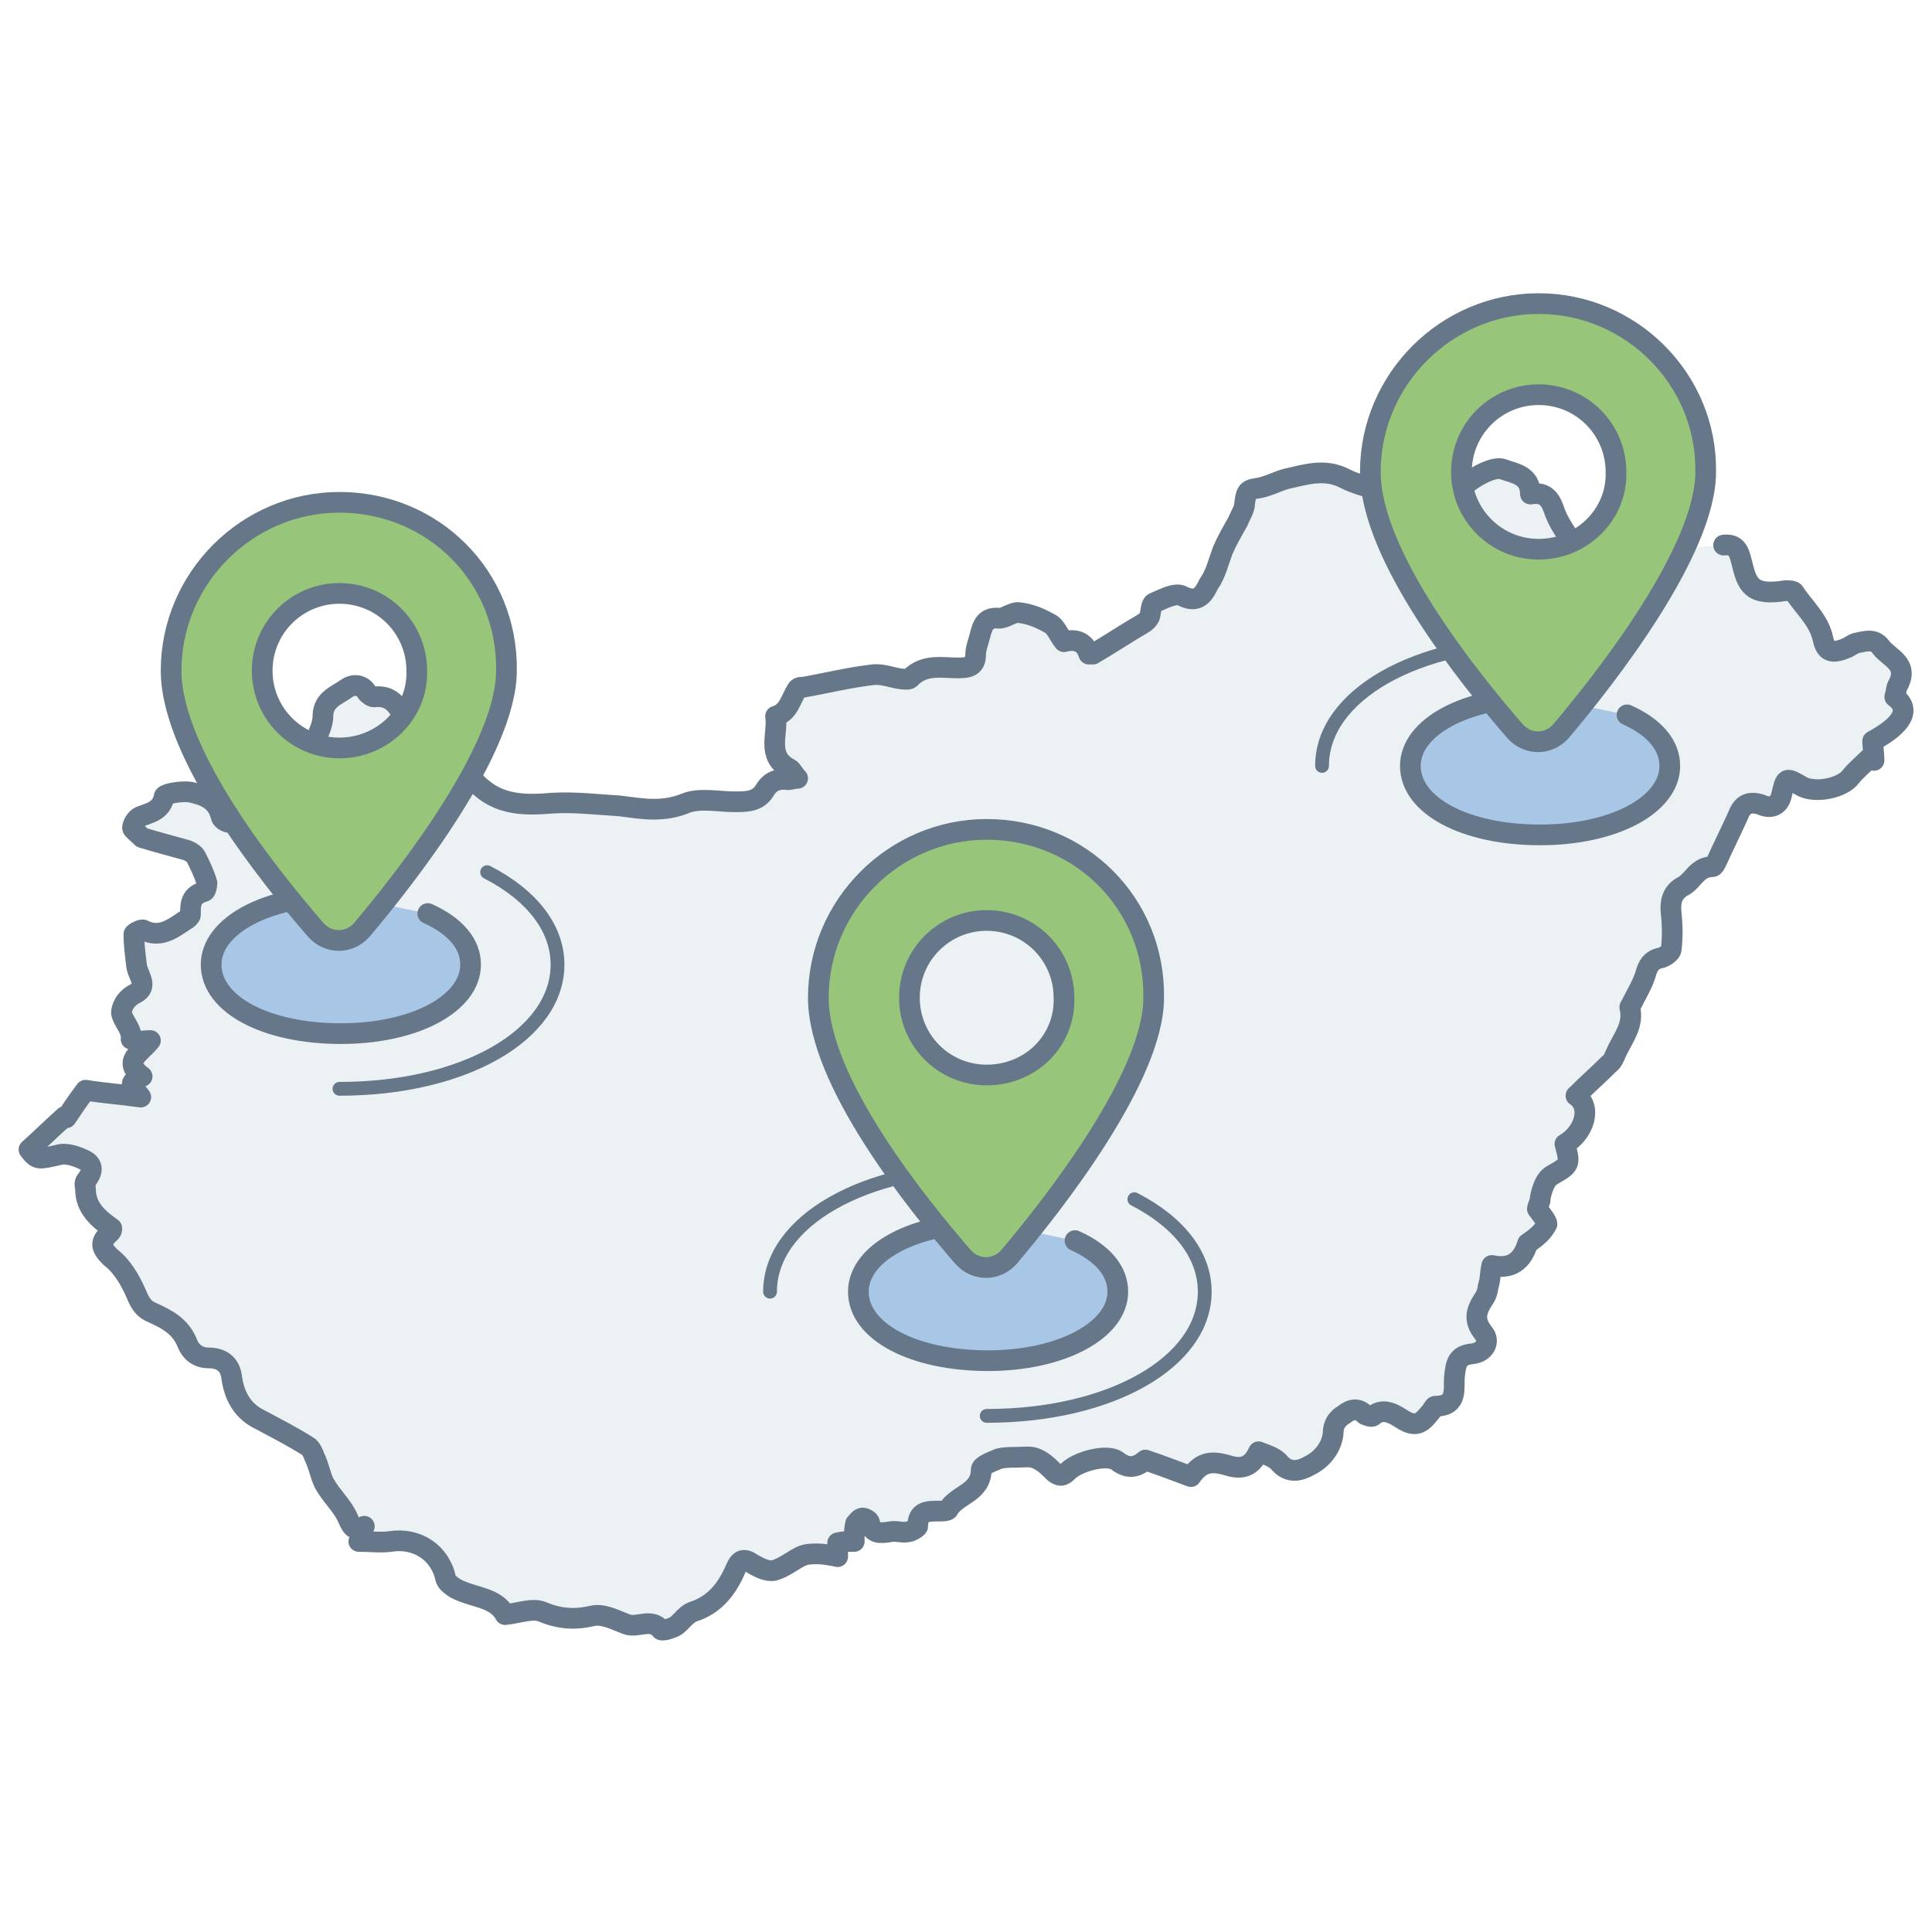 <?xml version="1.0" encoding="utf-8"?>
<!-- Generator: Adobe Illustrator 21.1.0, SVG Export Plug-In . SVG Version: 6.00 Build 0)  -->
<svg version="1.1" id="Layer_1" xmlns="http://www.w3.org/2000/svg" xmlns:xlink="http://www.w3.org/1999/xlink" x="0px" y="0px"
	 viewBox="0 0 140 140" style="enable-background:new 0 0 140 140;" xml:space="preserve">
<style type="text/css">
	.st0{opacity:0.5;clip-path:url(#SVGID_2_);}
	.st1{clip-path:url(#SVGID_4_);}
	.st2{clip-path:url(#SVGID_6_);fill:#D9E3E8;}
	.st3{clip-path:url(#SVGID_8_);}
	.st4{clip-path:url(#SVGID_10_);fill:#D9E3E8;}
	.st5{clip-path:url(#SVGID_12_);}
	.st6{clip-path:url(#SVGID_14_);fill:#D9E3E8;}
	.st7{clip-path:url(#SVGID_16_);}
	.st8{clip-path:url(#SVGID_18_);fill:#C5C5C4;}
	
		.st9{clip-path:url(#SVGID_18_);fill:none;stroke:#67778A;stroke-width:1.5;stroke-linecap:round;stroke-linejoin:round;stroke-miterlimit:10;}
	.st10{clip-path:url(#SVGID_20_);}
	.st11{clip-path:url(#SVGID_22_);fill:#D9E3E8;}
	
		.st12{clip-path:url(#SVGID_2_);fill:none;stroke:#67778A;stroke-width:1.5;stroke-linecap:round;stroke-linejoin:round;stroke-miterlimit:10;}
	.st13{opacity:0.75;clip-path:url(#SVGID_2_);}
	.st14{clip-path:url(#SVGID_24_);}
	.st15{clip-path:url(#SVGID_26_);fill:#82BC55;}
	.st16{clip-path:url(#SVGID_28_);}
	.st17{clip-path:url(#SVGID_30_);fill:#82BC55;}
	.st18{clip-path:url(#SVGID_32_);}
	.st19{clip-path:url(#SVGID_34_);fill:#82BC55;}
	.st20{clip-path:url(#SVGID_36_);}
	.st21{clip-path:url(#SVGID_38_);fill:#82BC55;}
	.st22{clip-path:url(#SVGID_40_);}
	.st23{clip-path:url(#SVGID_42_);fill:#D9E3E8;}
	.st24{opacity:0.8;clip-path:url(#SVGID_2_);}
	.st25{clip-path:url(#SVGID_44_);}
	.st26{clip-path:url(#SVGID_46_);fill:#E46E6C;}
	.st27{clip-path:url(#SVGID_46_);fill:none;stroke:#67778A;stroke-linejoin:round;stroke-miterlimit:10;}
	.st28{clip-path:url(#SVGID_48_);}
	.st29{clip-path:url(#SVGID_50_);fill:#D9E3E8;}
	.st30{clip-path:url(#SVGID_52_);}
	.st31{clip-path:url(#SVGID_54_);fill:#D9E3E8;}
	.st32{opacity:0.7;clip-path:url(#SVGID_2_);}
	.st33{clip-path:url(#SVGID_56_);}
	.st34{clip-path:url(#SVGID_58_);fill:#D9913D;}
	
		.st35{clip-path:url(#SVGID_58_);fill:none;stroke:#67778A;stroke-width:1.5;stroke-linecap:round;stroke-linejoin:round;stroke-miterlimit:10;}
	.st36{clip-path:url(#SVGID_60_);}
	.st37{clip-path:url(#SVGID_62_);fill:#E2CF73;}
	.st38{clip-path:url(#SVGID_64_);}
	.st39{clip-path:url(#SVGID_66_);fill:#82BC55;}
	.st40{clip-path:url(#SVGID_68_);}
	.st41{clip-path:url(#SVGID_70_);fill:#82BC55;}
	.st42{clip-path:url(#SVGID_72_);fill:none;stroke:#CCCCCC;stroke-miterlimit:10;}
	.st43{fill:#087CB5;}
	.st44{fill:none;stroke:#087CB5;stroke-width:1.5;stroke-linecap:round;stroke-linejoin:round;stroke-miterlimit:10;}
	.st45{fill:none;}
	.st46{opacity:0.15;clip-path:url(#SVGID_74_);}
	.st47{clip-path:url(#SVGID_76_);fill:#7DCFFF;}
	.st48{clip-path:url(#SVGID_78_);fill:none;stroke:#087CB5;stroke-width:0.829;stroke-miterlimit:10;}
	
		.st49{clip-path:url(#SVGID_78_);fill:none;stroke:#087CB5;stroke-width:1.5;stroke-linecap:round;stroke-linejoin:round;stroke-miterlimit:10;}
	.st50{clip-path:url(#SVGID_78_);fill:#087CB5;}
	.st51{clip-path:url(#SVGID_78_);fill:#44484B;}
	.st52{opacity:0.15;clip-path:url(#SVGID_80_);}
	.st53{clip-path:url(#SVGID_82_);fill:#7DCFFF;}
	.st54{clip-path:url(#SVGID_80_);fill:#7DCFFF;}
	.st55{opacity:0.5;clip-path:url(#SVGID_80_);}
	.st56{clip-path:url(#SVGID_84_);}
	.st57{clip-path:url(#SVGID_86_);fill:#7DCFFF;}
	.st58{clip-path:url(#SVGID_88_);}
	.st59{clip-path:url(#SVGID_90_);fill:#7DCFFF;}
	.st60{clip-path:url(#SVGID_92_);}
	.st61{clip-path:url(#SVGID_94_);fill:none;stroke:#7DCFFF;stroke-width:3.432;stroke-linecap:round;stroke-miterlimit:10;}
	.st62{clip-path:url(#SVGID_96_);}
	.st63{clip-path:url(#SVGID_98_);fill:none;stroke:#7DCFFF;stroke-width:3.432;stroke-linecap:round;stroke-miterlimit:10;}
	.st64{clip-path:url(#SVGID_100_);}
	.st65{clip-path:url(#SVGID_102_);fill:none;stroke:#7DCFFF;stroke-width:3.432;stroke-linecap:round;stroke-miterlimit:10;}
	.st66{clip-path:url(#SVGID_104_);}
	.st67{clip-path:url(#SVGID_106_);fill:none;stroke:#7DCFFF;stroke-width:3.432;stroke-linecap:round;stroke-miterlimit:10;}
	.st68{clip-path:url(#SVGID_108_);}
	.st69{clip-path:url(#SVGID_110_);fill:#7DCFFF;}
	.st70{clip-path:url(#SVGID_112_);}
	.st71{clip-path:url(#SVGID_114_);fill:#7DCFFF;}
	.st72{clip-path:url(#SVGID_116_);}
	.st73{clip-path:url(#SVGID_118_);fill:#7DCFFF;}
	.st74{clip-path:url(#SVGID_120_);}
	.st75{clip-path:url(#SVGID_122_);fill:none;stroke:#7DCFFF;stroke-width:3.432;stroke-linecap:round;stroke-miterlimit:10;}
	.st76{clip-path:url(#SVGID_124_);}
	.st77{clip-path:url(#SVGID_126_);fill:none;stroke:#7DCFFF;stroke-width:3.432;stroke-linecap:round;stroke-miterlimit:10;}
	.st78{clip-path:url(#SVGID_128_);}
	.st79{clip-path:url(#SVGID_130_);fill:none;stroke:#7DCFFF;stroke-width:3.432;stroke-linecap:round;stroke-miterlimit:10;}
	.st80{clip-path:url(#SVGID_132_);}
	.st81{clip-path:url(#SVGID_134_);fill:none;stroke:#7DCFFF;stroke-width:3.432;stroke-linecap:round;stroke-miterlimit:10;}
	.st82{opacity:0.75;clip-path:url(#SVGID_80_);}
	.st83{clip-path:url(#SVGID_136_);}
	.st84{opacity:0.25;clip-path:url(#SVGID_80_);}
	.st85{clip-path:url(#SVGID_140_);}
	.st86{clip-path:url(#SVGID_142_);fill:#7DCFFF;}
	.st87{clip-path:url(#SVGID_144_);}
	.st88{clip-path:url(#SVGID_146_);fill:none;stroke:#FFFFFF;stroke-miterlimit:10;}
	.st89{clip-path:url(#SVGID_148_);}
	.st90{clip-path:url(#SVGID_150_);fill:none;stroke:#FFFFFF;stroke-miterlimit:10;}
	.st91{clip-path:url(#SVGID_152_);fill:none;stroke:#FFFFFF;stroke-width:0.862;stroke-miterlimit:10;}
	.st92{opacity:0.15;clip-path:url(#SVGID_152_);}
	.st93{clip-path:url(#SVGID_154_);}
	.st94{clip-path:url(#SVGID_156_);fill:#FFFFFF;}
	
		.st95{clip-path:url(#SVGID_152_);fill:none;stroke:#FFFFFF;stroke-width:1.5;stroke-linecap:round;stroke-linejoin:round;stroke-miterlimit:10;}
	.st96{clip-path:url(#SVGID_158_);fill:none;stroke:#FFFFFF;stroke-width:0.769;stroke-miterlimit:10;}
	
		.st97{clip-path:url(#SVGID_158_);fill:none;stroke:#FFFFFF;stroke-width:1.5;stroke-linecap:round;stroke-linejoin:round;stroke-miterlimit:10;}
	.st98{opacity:0.2;clip-path:url(#SVGID_158_);}
	.st99{clip-path:url(#SVGID_160_);}
	.st100{clip-path:url(#SVGID_162_);}
	.st101{clip-path:url(#SVGID_158_);fill:#FFFFFF;}
	.st102{clip-path:url(#SVGID_158_);fill:#292829;}
	.st103{opacity:0.5;}
	.st104{clip-path:url(#SVGID_166_);}
	.st105{clip-path:url(#SVGID_168_);fill:#D9E3E8;}
	.st106{fill:none;stroke:#67778A;stroke-linecap:round;stroke-linejoin:round;stroke-miterlimit:10;}
	.st107{fill:#A8C6E5;}
	.st108{fill:none;stroke:#67778A;stroke-width:1.5;stroke-linecap:round;stroke-linejoin:round;stroke-miterlimit:10;}
	.st109{fill:#D9E3E8;}
	.st110{clip-path:url(#SVGID_170_);}
	.st111{clip-path:url(#SVGID_172_);fill:#D9E3E8;}
	.st112{opacity:0.8;}
	.st113{clip-path:url(#SVGID_174_);}
	.st114{clip-path:url(#SVGID_176_);fill:#E2CF73;}
	
		.st115{clip-path:url(#SVGID_176_);fill:none;stroke:#67778A;stroke-width:1.5;stroke-linecap:round;stroke-linejoin:round;stroke-miterlimit:10;}
	.st116{clip-path:url(#SVGID_178_);}
	.st117{clip-path:url(#SVGID_180_);fill:#D9E3E8;}
	.st118{opacity:0.75;}
	.st119{clip-path:url(#SVGID_182_);}
	.st120{clip-path:url(#SVGID_184_);fill:#82BC55;}
	.st121{fill:none;stroke:#67778A;stroke-width:1.5;stroke-miterlimit:10;}
	.st122{clip-path:url(#SVGID_186_);}
	.st123{clip-path:url(#SVGID_188_);fill:#82BC55;}
	.st124{clip-path:url(#SVGID_190_);}
	.st125{clip-path:url(#SVGID_192_);fill:#82BC55;}
	.st126{fill:none;stroke:#67778A;stroke-width:1.5;stroke-linejoin:round;stroke-miterlimit:10;}
	.st127{clip-path:url(#SVGID_194_);}
	.st128{clip-path:url(#SVGID_196_);fill:#D9E3E8;}
	.st129{opacity:0.74;}
	.st130{clip-path:url(#SVGID_198_);}
	.st131{clip-path:url(#SVGID_200_);fill:#E2CF73;}
	.st132{clip-path:url(#SVGID_202_);}
	.st133{clip-path:url(#SVGID_204_);fill:#82BC55;}
	.st134{clip-path:url(#SVGID_206_);}
	.st135{clip-path:url(#SVGID_208_);fill:#D9E3E8;}
	.st136{clip-path:url(#SVGID_210_);}
	.st137{clip-path:url(#SVGID_212_);fill:#D9E3E8;}
	.st138{fill:#5C546A;}
	.st139{clip-path:url(#SVGID_214_);}
	.st140{clip-path:url(#SVGID_216_);fill:#6D84BD;}
	
		.st141{clip-path:url(#SVGID_216_);fill:none;stroke:#67778A;stroke-width:1.5;stroke-linecap:round;stroke-linejoin:round;stroke-miterlimit:10;}
	.st142{clip-path:url(#SVGID_218_);}
	.st143{clip-path:url(#SVGID_220_);fill:#087CB5;}
	.st144{opacity:0.5;clip-path:url(#SVGID_222_);}
	.st145{clip-path:url(#SVGID_224_);}
	.st146{clip-path:url(#SVGID_226_);fill:#2B4366;}
	.st147{fill:#E9F0F3;}
	.st148{fill:#4284F3;}
	.st149{clip-path:url(#SVGID_228_);fill:#FFFFFF;}
	.st150{clip-path:url(#SVGID_228_);fill:none;stroke:#2B4366;stroke-width:0.749;stroke-linecap:round;stroke-miterlimit:10;}
	.st151{clip-path:url(#SVGID_228_);fill:none;stroke:#E3EAEF;stroke-width:0.52;stroke-miterlimit:10;}
	.st152{opacity:0.5;clip-path:url(#SVGID_228_);}
	.st153{clip-path:url(#SVGID_230_);}
	.st154{clip-path:url(#SVGID_232_);fill:#E3EAEF;}
	.st155{clip-path:url(#SVGID_234_);}
	.st156{clip-path:url(#SVGID_236_);fill:#E3EAEF;}
	.st157{clip-path:url(#SVGID_238_);}
	.st158{clip-path:url(#SVGID_240_);fill:#E3EAEF;}
	.st159{clip-path:url(#SVGID_242_);}
	.st160{clip-path:url(#SVGID_244_);fill:#E3EAEF;}
	.st161{clip-path:url(#SVGID_246_);}
	.st162{clip-path:url(#SVGID_248_);fill:#E3EAEF;}
	.st163{clip-path:url(#SVGID_250_);}
	.st164{clip-path:url(#SVGID_252_);fill:#E3EAEF;}
	.st165{clip-path:url(#SVGID_254_);}
	.st166{clip-path:url(#SVGID_256_);fill:#E3EAEF;}
	.st167{clip-path:url(#SVGID_258_);}
	.st168{clip-path:url(#SVGID_260_);fill:#E3EAEF;}
	.st169{clip-path:url(#SVGID_228_);fill:none;stroke:#CFD8E0;stroke-width:0.52;stroke-miterlimit:10;}
	.st170{clip-path:url(#SVGID_228_);fill:none;stroke:#919EAF;stroke-width:1.04;stroke-linecap:round;stroke-miterlimit:10;}
	
		.st171{clip-path:url(#SVGID_228_);fill:none;stroke:#919EAF;stroke-width:1.04;stroke-linecap:round;stroke-linejoin:round;stroke-miterlimit:10;}
	.st172{clip-path:url(#SVGID_228_);fill:#919EAF;}
	.st173{clip-path:url(#SVGID_228_);fill:#4284F3;}
	.st174{clip-path:url(#SVGID_228_);fill:#2B4366;}
	.st175{opacity:0.15;clip-path:url(#SVGID_228_);}
	.st176{clip-path:url(#SVGID_262_);}
	.st177{clip-path:url(#SVGID_264_);fill:#172433;}
	.st178{opacity:0.2;clip-path:url(#SVGID_228_);}
	.st179{clip-path:url(#SVGID_266_);}
	.st180{clip-path:url(#SVGID_268_);fill:#172433;}
	.st181{clip-path:url(#SVGID_228_);fill:#F79800;}
	.st182{fill:none;stroke:#FFFFFF;stroke-width:0.78;stroke-linecap:round;stroke-linejoin:round;stroke-miterlimit:10;}
	.st183{opacity:0.5;clip-path:url(#SVGID_270_);}
	.st184{clip-path:url(#SVGID_272_);}
	
		.st185{clip-path:url(#SVGID_274_);fill:none;stroke:#FFFFFF;stroke-width:0.78;stroke-linecap:round;stroke-linejoin:round;stroke-miterlimit:10;}
	
		.st186{clip-path:url(#SVGID_270_);fill:none;stroke:#FFFFFF;stroke-width:0.79;stroke-linecap:round;stroke-linejoin:round;stroke-miterlimit:10;}
	.st187{clip-path:url(#SVGID_270_);fill:none;stroke:#FFFFFF;stroke-width:0.78;stroke-linecap:round;stroke-miterlimit:10;}
	.st188{clip-path:url(#SVGID_270_);fill:#F79800;}
	
		.st189{clip-path:url(#SVGID_270_);fill:none;stroke:#FFFFFF;stroke-width:0.78;stroke-linecap:round;stroke-linejoin:round;stroke-miterlimit:10;}
	
		.st190{clip-path:url(#SVGID_270_);fill:none;stroke:#FFFFFF;stroke-width:0.933;stroke-linecap:round;stroke-linejoin:round;stroke-miterlimit:10;}
	.st191{clip-path:url(#SVGID_276_);}
	.st192{clip-path:url(#SVGID_280_);}
	.st193{clip-path:url(#SVGID_282_);fill:#FFFFFF;}
	.st194{clip-path:url(#SVGID_282_);fill:none;stroke:#E3EAEF;stroke-width:0.52;stroke-miterlimit:10;}
	.st195{clip-path:url(#SVGID_284_);}
	.st196{clip-path:url(#SVGID_286_);fill:#FFFFFF;}
	.st197{clip-path:url(#SVGID_286_);fill:none;stroke:#E3EAEF;stroke-width:0.52;stroke-miterlimit:10;}
	.st198{opacity:0.5;clip-path:url(#SVGID_288_);}
	.st199{clip-path:url(#SVGID_290_);}
	.st200{clip-path:url(#SVGID_294_);}
	.st201{opacity:0.2;clip-path:url(#SVGID_288_);}
	.st202{clip-path:url(#SVGID_298_);}
	.st203{clip-path:url(#SVGID_300_);}
	.st204{fill:#FFFFFF;}
	.st205{fill:#70AD47;}
	.st206{clip-path:url(#SVGID_304_);fill:#2B4366;}
	.st207{clip-path:url(#SVGID_306_);fill:#2B4366;}
	.st208{clip-path:url(#SVGID_308_);fill:#2B4366;}
	.st209{opacity:0.15;clip-path:url(#SVGID_310_);}
	.st210{opacity:0.5;clip-path:url(#SVGID_310_);}
	.st211{clip-path:url(#SVGID_314_);fill:#E3EAEF;}
	.st212{clip-path:url(#SVGID_310_);fill:none;stroke:#CFD8E0;stroke-width:0.78;stroke-miterlimit:10;}
	.st213{clip-path:url(#SVGID_316_);}
	.st214{clip-path:url(#SVGID_318_);fill:#E3EAEF;}
	.st215{clip-path:url(#SVGID_310_);fill:#CFD8E0;}
	.st216{clip-path:url(#SVGID_320_);fill:none;stroke:#FFFFFF;stroke-width:0.78;stroke-miterlimit:10;}
	.st217{clip-path:url(#SVGID_320_);fill:none;stroke:#FFFFFF;stroke-width:0.78;stroke-linecap:round;stroke-miterlimit:10;}
	.st218{clip-path:url(#SVGID_322_);fill:none;stroke:#FFFFFF;stroke-width:0.78;stroke-miterlimit:10;}
	.st219{clip-path:url(#SVGID_322_);fill:none;stroke:#FFFFFF;stroke-width:0.78;stroke-linecap:round;stroke-miterlimit:10;}
	.st220{fill:none;stroke:#FFFFFF;stroke-width:0.78;stroke-linecap:round;stroke-miterlimit:10;}
	.st221{clip-path:url(#SVGID_324_);fill:#4284F3;}
	.st222{clip-path:url(#SVGID_324_);fill:none;stroke:#FFFFFF;stroke-width:0.78;stroke-linecap:round;stroke-miterlimit:10;}
	.st223{opacity:0.5;clip-path:url(#SVGID_324_);}
	.st224{clip-path:url(#SVGID_326_);}
	.st225{clip-path:url(#SVGID_330_);}
	
		.st226{clip-path:url(#SVGID_332_);fill:none;stroke:#FFFFFF;stroke-width:0.78;stroke-linecap:round;stroke-linejoin:round;stroke-miterlimit:10;}
	.st227{clip-path:url(#SVGID_332_);fill:none;stroke:#FFFFFF;stroke-width:0.78;stroke-linejoin:round;stroke-miterlimit:10;}
	
		.st228{clip-path:url(#SVGID_334_);fill:none;stroke:#FFFFFF;stroke-width:0.78;stroke-linecap:round;stroke-linejoin:round;stroke-miterlimit:10;}
	.st229{clip-path:url(#SVGID_334_);fill:none;stroke:#FFFFFF;stroke-width:0.78;stroke-linecap:round;stroke-miterlimit:10;}
	.st230{clip-path:url(#SVGID_336_);fill:none;stroke:#FFFFFF;stroke-width:0.78;stroke-linecap:round;stroke-miterlimit:10;}
	.st231{clip-path:url(#SVGID_336_);fill:#FFFFFF;}
	.st232{clip-path:url(#SVGID_338_);fill:#FFFFFF;}
	
		.st233{clip-path:url(#SVGID_338_);fill:none;stroke:#FFFFFF;stroke-width:0.78;stroke-linecap:round;stroke-linejoin:round;stroke-miterlimit:10;}
	.st234{clip-path:url(#SVGID_338_);fill:#2B4366;}
	
		.st235{clip-path:url(#SVGID_338_);fill:none;stroke:#C7CED6;stroke-width:0.78;stroke-linecap:round;stroke-linejoin:round;stroke-miterlimit:10;}
	.st236{clip-path:url(#SVGID_340_);fill:none;stroke:#B0B0B0;stroke-width:0.78;stroke-miterlimit:10;}
	.st237{clip-path:url(#SVGID_340_);fill:none;stroke:#2B4366;stroke-width:0.78;stroke-miterlimit:10;}
	.st238{clip-path:url(#SVGID_340_);fill:none;stroke:#CFD8E0;stroke-width:0.52;stroke-miterlimit:10;}
	.st239{clip-path:url(#SVGID_342_);fill:#B0B0B0;}
	.st240{clip-path:url(#SVGID_342_);fill:none;stroke:#B0B0B0;stroke-width:0.52;stroke-linejoin:round;stroke-miterlimit:10;}
	.st241{clip-path:url(#SVGID_342_);fill:#EDF1F8;}
	.st242{fill:#4D515D;}
	.st243{fill:#CFD8E0;}
	.st244{clip-path:url(#SVGID_344_);fill:#2B4366;}
	.st245{fill:#2B4366;}
	.st246{fill:none;stroke:#C7CED6;stroke-width:0.78;stroke-linecap:round;stroke-miterlimit:10;}
	.st247{clip-path:url(#SVGID_346_);fill:none;stroke:#C7CED6;stroke-width:0.78;stroke-linejoin:round;stroke-miterlimit:10;}
	
		.st248{clip-path:url(#SVGID_346_);fill:none;stroke:#C7CED6;stroke-width:0.78;stroke-linecap:round;stroke-linejoin:round;stroke-miterlimit:10;}
	.st249{clip-path:url(#SVGID_346_);fill:none;stroke:#CFD8E0;stroke-width:0.52;stroke-miterlimit:10;}
	.st250{clip-path:url(#SVGID_346_);fill:#E45F56;}
	.st251{opacity:0.75;clip-path:url(#SVGID_346_);}
	.st252{clip-path:url(#SVGID_348_);}
	.st253{clip-path:url(#SVGID_350_);fill:none;stroke:#FFFFFF;stroke-width:0.78;stroke-linecap:round;stroke-miterlimit:10;}
	.st254{clip-path:url(#SVGID_352_);fill:#B0B0B0;}
	
		.st255{clip-path:url(#SVGID_354_);fill:none;stroke:#B0B0B0;stroke-width:0.78;stroke-linecap:round;stroke-linejoin:round;stroke-miterlimit:10;}
	.st256{clip-path:url(#SVGID_354_);fill:#FFFFFF;}
	
		.st257{clip-path:url(#SVGID_354_);fill:none;stroke:#5D7188;stroke-width:0.78;stroke-linecap:round;stroke-linejoin:round;stroke-miterlimit:10;}
	.st258{clip-path:url(#SVGID_354_);fill:#E45F56;}
	.st259{clip-path:url(#SVGID_354_);fill:none;stroke:#CFD8E0;stroke-width:0.52;stroke-miterlimit:10;}
	.st260{opacity:0.75;clip-path:url(#SVGID_354_);}
	.st261{clip-path:url(#SVGID_356_);}
	.st262{clip-path:url(#SVGID_358_);fill:none;stroke:#FFFFFF;stroke-width:0.78;stroke-linecap:round;stroke-miterlimit:10;}
	.st263{clip-path:url(#SVGID_360_);fill:#B0B0B0;}
	
		.st264{clip-path:url(#SVGID_362_);fill:none;stroke:#B0B0B0;stroke-width:0.78;stroke-linecap:round;stroke-linejoin:round;stroke-miterlimit:10;}
	.st265{clip-path:url(#SVGID_362_);fill:#FFFFFF;}
	
		.st266{clip-path:url(#SVGID_362_);fill:none;stroke:#5D7188;stroke-width:0.78;stroke-linecap:round;stroke-linejoin:round;stroke-miterlimit:10;}
	.st267{clip-path:url(#SVGID_362_);fill:#E45F56;}
	.st268{clip-path:url(#SVGID_362_);fill:none;stroke:#CFD8E0;stroke-width:0.52;stroke-miterlimit:10;}
	.st269{opacity:0.75;clip-path:url(#SVGID_362_);}
	.st270{clip-path:url(#SVGID_364_);}
	.st271{clip-path:url(#SVGID_366_);fill:none;stroke:#FFFFFF;stroke-width:0.78;stroke-linecap:round;stroke-miterlimit:10;}
	.st272{clip-path:url(#SVGID_368_);fill:#B0B0B0;}
	
		.st273{clip-path:url(#SVGID_370_);fill:none;stroke:#B0B0B0;stroke-width:0.78;stroke-linecap:round;stroke-linejoin:round;stroke-miterlimit:10;}
	.st274{clip-path:url(#SVGID_370_);fill:#FFFFFF;}
	
		.st275{clip-path:url(#SVGID_372_);fill:none;stroke:#B0B0B0;stroke-width:0.78;stroke-linecap:round;stroke-linejoin:round;stroke-miterlimit:10;}
	.st276{clip-path:url(#SVGID_372_);fill:#FFFFFF;}
	
		.st277{clip-path:url(#SVGID_372_);fill:none;stroke:#5D7188;stroke-width:0.78;stroke-linecap:round;stroke-linejoin:round;stroke-miterlimit:10;}
	.st278{fill:#F46800;}
	.st279{fill:#E9BB27;}
	.st280{fill:#E45F56;}
	.st281{fill:#F79800;}
	.st282{fill:#A95BA4;}
	.st283{fill:none;stroke:#CFD8E0;stroke-width:0.52;stroke-miterlimit:10;}
	.st284{clip-path:url(#SVGID_374_);fill:#B0B0B0;}
	.st285{clip-path:url(#SVGID_374_);fill:none;stroke:#B0B0B0;stroke-width:0.52;stroke-linejoin:round;stroke-miterlimit:10;}
	
		.st286{clip-path:url(#SVGID_376_);fill:none;stroke:#B0B0B0;stroke-width:0.78;stroke-linecap:round;stroke-linejoin:round;stroke-miterlimit:10;}
	.st287{clip-path:url(#SVGID_376_);fill:#FFFFFF;}
	.st288{opacity:0.75;clip-path:url(#SVGID_376_);}
	.st289{clip-path:url(#SVGID_378_);}
	.st290{clip-path:url(#SVGID_380_);fill:#FFFFFF;}
	
		.st291{clip-path:url(#SVGID_380_);fill:none;stroke:#FFFFFF;stroke-width:0.78;stroke-linecap:round;stroke-linejoin:round;stroke-miterlimit:10;}
	.st292{clip-path:url(#SVGID_382_);}
	.st293{opacity:5.000310e-02;clip-path:url(#SVGID_386_);}
	.st294{clip-path:url(#SVGID_388_);fill:#FFFFFF;}
	.st295{clip-path:url(#SVGID_388_);}
	.st296{clip-path:url(#SVGID_390_);fill:none;stroke:#E3EAEF;stroke-width:0.543;stroke-miterlimit:10;}
	.st297{clip-path:url(#SVGID_386_);fill:#687A91;}
	.st298{opacity:0.75;clip-path:url(#SVGID_386_);}
	.st299{clip-path:url(#SVGID_392_);}
	.st300{clip-path:url(#SVGID_394_);fill:#FFFFFF;}
	.st301{clip-path:url(#SVGID_386_);fill:none;stroke:#687A91;stroke-width:0.78;stroke-linecap:round;stroke-miterlimit:10;}
	.st302{opacity:0.5;clip-path:url(#SVGID_396_);}
	.st303{clip-path:url(#SVGID_398_);}
	.st304{clip-path:url(#SVGID_402_);}
	.st305{opacity:0.75;clip-path:url(#SVGID_406_);}
	.st306{clip-path:url(#SVGID_408_);}
	.st307{clip-path:url(#SVGID_410_);fill:#FFFFFF;}
	
		.st308{clip-path:url(#SVGID_410_);fill:none;stroke:#FFFFFF;stroke-width:0.78;stroke-linecap:round;stroke-linejoin:round;stroke-miterlimit:10;}
	.st309{clip-path:url(#SVGID_412_);}
	
		.st310{clip-path:url(#SVGID_414_);fill:none;stroke:#FFFFFF;stroke-width:0.78;stroke-linecap:round;stroke-linejoin:round;stroke-miterlimit:10;}
	.st311{clip-path:url(#SVGID_416_);}
	.st312{clip-path:url(#SVGID_418_);fill:none;stroke:#FFFFFF;stroke-width:0.78;stroke-linecap:round;stroke-miterlimit:10;}
	.st313{clip-path:url(#SVGID_420_);}
	.st314{clip-path:url(#SVGID_422_);fill:none;stroke:#FFFFFF;stroke-width:0.78;stroke-linecap:round;stroke-miterlimit:10;}
	
		.st315{clip-path:url(#SVGID_424_);fill:none;stroke:#B0B0B0;stroke-width:0.78;stroke-linecap:round;stroke-linejoin:round;stroke-miterlimit:10;}
	.st316{clip-path:url(#SVGID_424_);fill:#B0B0B0;}
	.st317{clip-path:url(#SVGID_424_);fill:#FFFFFF;}
	.st318{clip-path:url(#SVGID_424_);fill:#6DC6CD;}
	.st319{clip-path:url(#SVGID_426_);fill:#FFFFFF;}
	.st320{clip-path:url(#SVGID_428_);}
	.st321{clip-path:url(#SVGID_430_);fill:#D9E3E8;}
	.st322{clip-path:url(#SVGID_432_);}
	.st323{clip-path:url(#SVGID_434_);fill:#D9E3E8;}
	.st324{opacity:0.7;}
	.st325{clip-path:url(#SVGID_436_);}
	.st326{clip-path:url(#SVGID_438_);fill:#D9913D;}
	
		.st327{clip-path:url(#SVGID_438_);fill:none;stroke:#67778A;stroke-width:1.5;stroke-linecap:round;stroke-linejoin:round;stroke-miterlimit:10;}
	.st328{clip-path:url(#SVGID_440_);}
	.st329{clip-path:url(#SVGID_442_);fill:#E2CF73;}
	.st330{clip-path:url(#SVGID_444_);}
	.st331{clip-path:url(#SVGID_446_);fill:#E2CF73;}
	.st332{clip-path:url(#SVGID_448_);}
	.st333{clip-path:url(#SVGID_450_);fill:#E2CF73;}
	
		.st334{clip-path:url(#SVGID_450_);fill:none;stroke:#67778A;stroke-width:1.5;stroke-linecap:round;stroke-linejoin:round;stroke-miterlimit:10;}
	.st335{clip-path:url(#SVGID_452_);}
	.st336{clip-path:url(#SVGID_454_);fill:#E2CF73;}
	
		.st337{clip-path:url(#SVGID_454_);fill:none;stroke:#67778A;stroke-width:1.5;stroke-linecap:round;stroke-linejoin:round;stroke-miterlimit:10;}
	.st338{clip-path:url(#SVGID_456_);}
	.st339{clip-path:url(#SVGID_458_);fill:#FFFFFF;}
	
		.st340{clip-path:url(#SVGID_458_);fill:none;stroke:#67778A;stroke-width:1.5;stroke-linecap:round;stroke-linejoin:round;stroke-miterlimit:10;}
	.st341{fill:#67778A;}
	.st342{clip-path:url(#SVGID_460_);}
	.st343{clip-path:url(#SVGID_462_);fill:#D9913D;}
	.st344{fill:#C5C5C4;}
	.st345{clip-path:url(#SVGID_464_);}
	.st346{clip-path:url(#SVGID_466_);fill:#E2CF73;}
	.st347{clip-path:url(#SVGID_468_);}
	.st348{clip-path:url(#SVGID_470_);fill:#E2CF73;}
	.st349{clip-path:url(#SVGID_472_);}
	.st350{clip-path:url(#SVGID_474_);fill:#E2CF73;}
	.st351{clip-path:url(#SVGID_476_);}
	.st352{clip-path:url(#SVGID_478_);fill:#E2CF73;}
	.st353{fill:none;stroke:#00F3FF;stroke-miterlimit:10;}
	.st354{fill:#00F3FF;}
	.st355{fill:none;stroke:#FF7DF0;stroke-width:1.013;stroke-miterlimit:10;}
	.st356{fill:none;stroke:#FF7DF0;stroke-miterlimit:10;}
	.st357{fill:none;stroke:#FFF471;stroke-miterlimit:10;}
	.st358{fill:#FFF471;}
</style>
<g>
	<g class="st103">
		<g>
			<defs>
				<rect id="SVGID_177_" x="2.2" y="33.9" width="135.6" height="84.1"/>
			</defs>
			<clipPath id="SVGID_2_">
				<use xlink:href="#SVGID_177_"  style="overflow:visible;"/>
			</clipPath>
			<g style="clip-path:url(#SVGID_2_);">
				<defs>
					<rect id="SVGID_179_" x="2.2" y="33.9" width="135.6" height="84.1"/>
				</defs>
				<clipPath id="SVGID_4_">
					<use xlink:href="#SVGID_179_"  style="overflow:visible;"/>
				</clipPath>
				<path style="clip-path:url(#SVGID_4_);fill:#D9E3E8;" d="M124.9,39.5c0.9-0.1,1.1,0.4,1.3,1.2c0.4,1.7,0.7,2.5,3.2,2.1
					c0.2,0,0.5,0,0.6,0.1c0.7,1.1,1.8,2,2.1,3.4c0.2,0.9,0.6,1.1,1.6,0.7c0.3-0.1,0.5-0.3,0.8-0.4c0.6-0.1,1.3-0.4,1.8,0.3
					c0.6,0.8,2.1,1.2,1.2,2.8c-0.1,0.2-0.1,0.5-0.2,0.8c1.2,0.9,0.6,2-1.6,3.2c0,0.4,0.1,0.9,0.1,1.4c-0.1-0.1-0.2-0.1-0.3-0.2
					c-0.5,0.5-1,0.9-1.4,1.4c-0.6,0.8-2.5,1.2-3.5,0.7c-1.2-0.7-1.2-0.7-1.5,0.6c-0.2,0.9-0.9,1-1.5,0.7c-1-0.3-1.4,0.1-1.7,0.9
					c-0.5,1.1-1,2.1-1.5,3.2c-0.1,0.2-0.2,0.4-0.3,0.4c-1.1,0-1.4,1-2.1,1.4c-0.8,0.4-1,1.1-0.9,2c0.1,0.9,0.1,1.8,0,2.6
					c0,0.2-0.4,0.5-0.7,0.6c-0.6,0.1-0.9,0.4-1.1,1c-0.2,0.8-0.7,1.6-1.1,2.4c0,0.1-0.1,0.1-0.1,0.2c0.3,1.2-0.4,2.1-0.9,3.1
					c-0.2,0.4-0.3,0.8-0.6,1c-0.8,0.8-1.6,1.5-2.4,2.3c1.2,0.8,0.6,2.7-0.8,3.5c0.4,1.5,0.4,1.5-1,2.3c-0.3,0.2-0.5,0.6-0.6,0.9
					c-0.1,0.3-0.2,0.6-0.2,0.9c-0.1,0.3-0.2,0.5-0.2,0.6c0.3,0.4,0.7,0.9,0.7,1.1c-0.3,0.6-0.8,1-1.4,1.4c-0.4,1.3-1.2,1.9-2.6,1.6
					c-0.1,0.4-0.1,0.9-0.2,1.3c-0.1,0.3-0.1,0.7-0.3,1c-0.6,0.9-0.9,1.6-0.1,2.6c0.5,0.6,0.1,1.4-0.8,1.5c-1.1,0.1-1.2,0.7-1.3,1.6
					c-0.1,0.9,0.3,2.2-1.4,2.2c-0.1,0-0.2,0.3-0.4,0.5c-0.5,0.6-0.9,1.1-1.9,0.5c-0.5-0.3-1.4-1-2.2-0.3c-0.1,0.1-0.4,0-0.6-0.1
					c-0.5-0.5-1-0.4-1.5,0c-0.5,0.3-0.8,0.7-0.8,1.4c-0.1,0.9-0.7,1.8-1.7,2.3c-0.7,0.4-1.5,0.6-2.2-0.2c-0.3-0.4-1-0.6-1.5-0.8
					c-0.5,1.1-1.2,1.3-2.2,1c-1.3-0.4-2-0.2-2.7,0.8c-1.1-0.4-2.1-0.8-3.3-1.2c-0.6,0.5-1.2,0.7-2,0.1c-0.7-0.6-2.9,0-3.6,0.7
					c-0.4,0.4-0.6,0.4-1,0.1c-0.4-0.4-0.8-0.8-1.3-1c-0.4-0.2-0.9-0.1-1.4-0.1c-0.4,0-0.9,0-1.3,0.1c-0.5,0.2-1.3,0.5-1.3,0.8
					c0,1.7-1.8,1.8-2.4,2.9c-0.1,0.1-0.4,0.1-0.7,0.1c-0.8,0-1.5,0-1.5,1.1c0,0.1-0.5,0.4-0.7,0.4c-0.4,0.1-0.9-0.1-1.3,0
					c-0.7,0.1-1.3,0.2-1.5-0.7c0-0.1-0.3-0.3-0.5-0.3c-0.2,0-0.4,0.3-0.5,0.4c-0.1,0.4-0.1,0.8-0.1,1.3c-0.5,0-0.8,0-1.2,0.1v1
					c-0.5-0.1-1-0.2-1.5-0.2c-0.4,0-0.8,0-1.2,0.2c-0.6,0.3-1.2,0.8-1.9,1c-0.5,0.1-1.1-0.2-1.6-0.5c-0.6-0.4-0.9-0.3-1.2,0.4
					c-0.6,1.4-1.5,2.6-3.1,3.1c-0.5,0.2-0.8,0.7-1.2,1c-0.3,0.2-1,0.4-1.1,0.3c-0.7-0.9-1.7-0.1-2.5-0.4c-0.8-0.3-1.7-0.8-2.5-0.6
					c-1.3,0.3-2.4,0.2-3.6-0.3c-0.7-0.3-1.7,0.1-2.7,0.2c-0.7-1.3-2.3-1.2-3.6-1.9c-0.3-0.2-0.6-0.4-0.7-0.7c-0.4-1.9-2.1-3-4-2.7
					c-0.7,0.1-1.4,0-2.3,0c0.2-0.5,0.2-0.7,0.4-1.1c-0.7,0.4-0.9,0.1-1.2-0.6c-0.4-0.9-1.2-1.6-1.7-2.5c-0.3-0.6-0.4-1.3-0.7-1.9
					c-0.1-0.3-0.3-0.7-0.5-0.8c-1.1-0.7-2.3-1.3-3.4-1.9c-1.3-0.6-1.9-1.7-2.1-3c-0.1-1.1-0.8-1.5-1.7-1.5c-0.8,0-1.3-0.5-1.5-1
					c-0.5-1.3-1.5-1.8-2.6-2.3c-0.7-0.3-0.9-0.8-1.2-1.5c-0.4-0.9-1-1.9-1.8-2.5C7.3,90.4,7.2,90,8,89.3c0.1-0.1,0.1-0.2,0.1-0.3
					c-1-0.7-1.9-1.5-1.9-2.8c0-0.2-0.1-0.4,0-0.6c0.4-0.5,0.7-1.1,0-1.5c-0.6-0.3-1.4-0.6-2-0.4c-1.4,0.3-1.5,0.4-2.1-0.4
					c0.9-0.8,1.7-1.6,2.6-2.4c0,0,0.1,0.1,0.1,0.1c0.4-0.6,0.8-1.2,1.4-2c1.2,0.2,2.6,0.3,4,0.5c-0.3-0.5-1.3-1,0.1-1.5
					c-1.5-1.1-0.1-1.7,0.6-2.6c-0.5,0-0.7,0.1-0.9,0c-0.2,0-0.5-0.1-0.5-0.1c0.1-0.7-0.6-1.3-0.7-1.9C8.8,73.1,9,72.4,9.8,72
					c1-0.5,0.2-1.3,0.1-2c-0.1-0.8-0.2-1.6-0.2-2.3c0-0.1,0.6-0.4,0.7-0.3c1.2,0.6,2.1-0.1,3-0.7c0.2-0.1,0.4-0.3,0.4-0.4
					c0-0.8,0-1.4,1-1.7c0.1,0,0.2-0.4,0.2-0.6c-0.2-0.7-0.5-1.3-0.8-1.9c-0.1-0.2-0.4-0.4-0.7-0.5c-1.1-0.3-2.2-0.6-3.2-0.9
					C10,60.4,9.6,60.1,9.6,60c0-0.3,0.3-0.7,0.5-0.8c0.7-0.3,1.6-0.4,1.8-1.5c0.1-0.2,1.3-0.4,1.9-0.3c0.9,0.2,1.9,0.5,2.2,1.7
					c0.1,0.6,1.2,0.7,1.7,0.2c0.2-0.2,0.4-0.5,0.6-0.7c1.3,1.6,2.7,0.1,4,0.5c0-1.1,0-2.2,0-3.2c0-0.2-0.1-0.4-0.3-0.7
					c-0.1-0.3-0.3-0.5-0.5-0.8c0.3-0.1,0.6-0.3,1-0.4c0.1,0,0.2-0.1,0.3-0.1c0.2-0.7,0.6-1.3,0.6-2c0-1.2,1-1.5,1.7-2
					c0.4-0.3,1.1-0.4,1.5,0.3c0.1,0.1,0.3,0.3,0.5,0.3c1.7-0.2,1.9,1.3,2.7,2.2c0.6,0.7,1.2,1.4,2,2c0.8,0.6,1.8,1,2.4,1.7
					c1.6,1.9,3.5,2,5.8,1.8c1.6-0.1,3.3,0.1,4.9,0.2c1.6,0.2,3.1,0.5,4.8-0.2c1-0.4,2.4-0.1,3.5-0.1c0.9,0,1.7,0,2.2-0.8
					c0.4-0.7,1-0.9,1.7-0.8c0.2,0,0.4-0.1,0.7-0.1c-0.3-0.3-0.4-0.6-0.6-0.7c-1.7-0.9-0.8-2.5-1-3.8c1-0.3,1.1-1.3,1.6-2
					c0.1-0.1,0.2-0.1,0.4-0.1c1.7-0.3,3.3-0.7,5-0.9c0.7-0.1,1.4,0.2,2.1,0.3c0.2,0,0.6,0.1,0.7-0.1c1-1,2.3-0.7,3.4-0.7
					c0.8,0,1.3-0.1,1.3-1c0-0.4,0.2-0.9,0.3-1.3c0.2-0.8,0.4-1.4,1.4-1.3c0.5,0,1-0.5,1.5-0.4c0.8,0.1,1.5,0.4,2.2,0.8
					c0.4,0.2,0.6,0.8,1,1.3c0.7-0.2,1.5-0.1,1.8,0.9c0.1,0,0.2,0,0.3,0c1.2-0.7,2.4-1.5,3.6-2.2c0.2-0.1,0.4-0.3,0.5-0.5
					c0.1-0.3,0.1-0.9,0.3-1c0.7-0.3,1.6-0.8,2.1-0.5c1.2,0.6,1.6-0.3,1.9-0.9c0.5-0.7,0.7-1.6,1-2.4c0.3-0.7,0.7-1.4,1.1-2.1
					c0.2-0.5,0.5-0.9,0.5-1.4c0.1-0.6,0.1-0.9,0.8-1c0.8-0.1,1.5-0.5,2.2-0.7c1.4-0.3,2.8-0.8,4.3,0c1.2,0.6,2.6,0.8,3.9,1.2
					c0.4,0.1,0.7,0.3,1.1,0.4c0.9-0.5,1.9-1.1,3.1-0.5c0.4-0.8,2.5-2.1,3.3-1.8c0.8,0.3,2,0.4,2,1.8c1.2-0.2,1.5,0.5,1.8,1.4
					c0.4,1,1.1,1.9,1.8,2.8c0.3,0.5,1.7,0.3,2.3,0.1"/>
			</g>
		</g>
	</g>
	<path class="st108" d="M124.9,39.5c0.9-0.1,1.1,0.4,1.3,1.2c0.4,1.7,0.7,2.5,3.2,2.1c0.2,0,0.5,0,0.6,0.1c0.7,1.1,1.8,2,2.1,3.4
		c0.2,0.9,0.6,1.1,1.6,0.7c0.3-0.1,0.5-0.3,0.8-0.4c0.6-0.1,1.3-0.4,1.8,0.3c0.6,0.8,2.1,1.2,1.2,2.8c-0.1,0.2-0.1,0.5-0.2,0.8
		c1.2,0.9,0.6,2-1.6,3.2c0,0.4,0.1,0.9,0.1,1.4c-0.1-0.1-0.2-0.1-0.3-0.2c-0.5,0.5-1,0.9-1.4,1.4c-0.6,0.8-2.5,1.2-3.5,0.7
		c-1.2-0.7-1.2-0.7-1.5,0.6c-0.2,0.9-0.9,1-1.5,0.7c-1-0.3-1.4,0.1-1.7,0.9c-0.5,1.1-1,2.1-1.5,3.2c-0.1,0.2-0.2,0.4-0.3,0.4
		c-1.1,0-1.4,1-2.1,1.4c-0.8,0.4-1,1.1-0.9,2c0.1,0.9,0.1,1.8,0,2.6c0,0.2-0.4,0.5-0.7,0.6c-0.6,0.1-0.9,0.4-1.1,1
		c-0.2,0.8-0.7,1.6-1.1,2.4c0,0.1-0.1,0.1-0.1,0.2c0.3,1.2-0.4,2.1-0.9,3.1c-0.2,0.4-0.3,0.8-0.6,1c-0.8,0.8-1.6,1.5-2.4,2.3
		c1.2,0.8,0.6,2.7-0.8,3.5c0.4,1.5,0.4,1.5-1,2.3c-0.3,0.2-0.5,0.6-0.6,0.9c-0.1,0.3-0.2,0.6-0.2,0.9c-0.1,0.3-0.2,0.5-0.2,0.6
		c0.3,0.4,0.7,0.9,0.7,1.1c-0.3,0.6-0.8,1-1.4,1.4c-0.4,1.3-1.2,1.9-2.6,1.6c-0.1,0.4-0.1,0.9-0.2,1.3c-0.1,0.3-0.1,0.7-0.3,1
		c-0.6,0.9-0.9,1.6-0.1,2.6c0.5,0.6,0.1,1.4-0.8,1.5c-1.1,0.1-1.2,0.7-1.3,1.6c-0.1,0.9,0.3,2.2-1.4,2.2c-0.1,0-0.2,0.3-0.4,0.5
		c-0.5,0.6-0.9,1.1-1.9,0.5c-0.5-0.3-1.4-1-2.2-0.3c-0.1,0.1-0.4,0-0.6-0.1c-0.5-0.5-1-0.4-1.5,0c-0.5,0.3-0.8,0.7-0.8,1.4
		c-0.1,0.9-0.7,1.8-1.7,2.3c-0.7,0.4-1.5,0.6-2.2-0.2c-0.3-0.4-1-0.6-1.5-0.8c-0.5,1.1-1.2,1.3-2.2,1c-1.3-0.4-2-0.2-2.7,0.8
		c-1.1-0.4-2.1-0.8-3.3-1.2c-0.6,0.5-1.2,0.7-2,0.1c-0.7-0.6-2.9,0-3.6,0.7c-0.4,0.4-0.6,0.4-1,0.1c-0.4-0.4-0.8-0.8-1.3-1
		c-0.4-0.2-0.9-0.1-1.4-0.1c-0.4,0-0.9,0-1.3,0.1c-0.5,0.2-1.3,0.5-1.3,0.8c0,1.7-1.8,1.8-2.4,2.9c-0.1,0.1-0.4,0.1-0.7,0.1
		c-0.8,0-1.5,0-1.5,1.1c0,0.1-0.5,0.4-0.7,0.4c-0.4,0.1-0.9-0.1-1.3,0c-0.7,0.1-1.3,0.2-1.5-0.7c0-0.1-0.3-0.3-0.5-0.3
		c-0.2,0-0.4,0.3-0.5,0.4c-0.1,0.4-0.1,0.8-0.1,1.3c-0.5,0-0.8,0-1.2,0.1v1c-0.5-0.1-1-0.2-1.5-0.2c-0.4,0-0.8,0-1.2,0.2
		c-0.6,0.3-1.2,0.8-1.9,1c-0.5,0.1-1.1-0.2-1.6-0.5c-0.6-0.4-0.9-0.3-1.2,0.4c-0.6,1.4-1.5,2.6-3.1,3.1c-0.5,0.2-0.8,0.7-1.2,1
		c-0.3,0.2-1,0.4-1.1,0.3c-0.7-0.9-1.7-0.1-2.5-0.4c-0.8-0.3-1.7-0.8-2.5-0.6c-1.3,0.3-2.4,0.2-3.6-0.3c-0.7-0.3-1.7,0.1-2.7,0.2
		c-0.7-1.3-2.3-1.2-3.6-1.9c-0.3-0.2-0.6-0.4-0.7-0.7c-0.4-1.9-2.1-3-4-2.7c-0.7,0.1-1.4,0-2.3,0c0.2-0.5,0.2-0.7,0.4-1.1
		c-0.7,0.4-0.9,0.1-1.2-0.6c-0.4-0.9-1.2-1.6-1.7-2.5c-0.3-0.6-0.4-1.3-0.7-1.9c-0.1-0.3-0.3-0.7-0.5-0.8c-1.1-0.7-2.3-1.3-3.4-1.9
		c-1.3-0.6-1.9-1.7-2.1-3c-0.1-1.1-0.8-1.5-1.7-1.5c-0.8,0-1.3-0.5-1.5-1c-0.5-1.3-1.5-1.8-2.6-2.3c-0.7-0.3-0.9-0.8-1.2-1.5
		c-0.4-0.9-1-1.9-1.8-2.5C7.3,90.4,7.2,90,8,89.3c0.1-0.1,0.1-0.2,0.1-0.3c-1-0.7-1.9-1.5-1.9-2.8c0-0.2-0.1-0.4,0-0.6
		c0.4-0.5,0.7-1.1,0-1.5c-0.6-0.3-1.4-0.6-2-0.4c-1.4,0.3-1.5,0.4-2.1-0.4c0.9-0.8,1.7-1.6,2.6-2.4c0,0,0.1,0.1,0.1,0.1
		c0.4-0.6,0.8-1.2,1.4-2c1.2,0.2,2.6,0.3,4,0.5c-0.3-0.5-1.3-1,0.1-1.5c-1.5-1.1-0.1-1.7,0.6-2.6c-0.5,0-0.7,0.1-0.9,0
		c-0.2,0-0.5-0.1-0.5-0.1c0.1-0.7-0.6-1.3-0.7-1.9C8.8,73.1,9,72.4,9.8,72c1-0.5,0.2-1.3,0.1-2c-0.1-0.8-0.2-1.6-0.2-2.3
		c0-0.1,0.6-0.4,0.7-0.3c1.2,0.6,2.1-0.1,3-0.7c0.2-0.1,0.4-0.3,0.4-0.4c0-0.8,0-1.4,1-1.7c0.1,0,0.2-0.4,0.2-0.6
		c-0.2-0.7-0.5-1.3-0.8-1.9c-0.1-0.2-0.4-0.4-0.7-0.5c-1.1-0.3-2.2-0.6-3.2-0.9C10,60.4,9.6,60.1,9.6,60c0-0.3,0.3-0.7,0.5-0.8
		c0.7-0.3,1.6-0.4,1.8-1.5c0.1-0.2,1.3-0.4,1.9-0.3c0.9,0.2,1.9,0.5,2.2,1.7c0.1,0.6,1.2,0.7,1.7,0.2c0.2-0.2,0.4-0.5,0.6-0.7
		c1.3,1.6,2.7,0.1,4,0.5c0-1.1,0-2.2,0-3.2c0-0.2-0.1-0.4-0.3-0.7c-0.1-0.3-0.3-0.5-0.5-0.8c0.3-0.1,0.6-0.3,1-0.4
		c0.1,0,0.2-0.1,0.3-0.1c0.2-0.7,0.6-1.3,0.6-2c0-1.2,1-1.5,1.7-2c0.4-0.3,1.1-0.4,1.5,0.3c0.1,0.1,0.3,0.3,0.5,0.3
		c1.7-0.2,1.9,1.3,2.7,2.2c0.6,0.7,1.2,1.4,2,2c0.8,0.6,1.8,1,2.4,1.7c1.6,1.9,3.5,2,5.8,1.8c1.6-0.1,3.3,0.1,4.9,0.2
		c1.6,0.2,3.1,0.5,4.8-0.2c1-0.4,2.4-0.1,3.5-0.1c0.9,0,1.7,0,2.2-0.8c0.4-0.7,1-0.9,1.7-0.8c0.2,0,0.4-0.1,0.7-0.1
		c-0.3-0.3-0.4-0.6-0.6-0.7c-1.7-0.9-0.8-2.5-1-3.8c1-0.3,1.1-1.3,1.6-2c0.1-0.1,0.2-0.1,0.4-0.1c1.7-0.3,3.3-0.7,5-0.9
		c0.7-0.1,1.4,0.2,2.1,0.3c0.2,0,0.6,0.1,0.7-0.1c1-1,2.3-0.7,3.4-0.7c0.8,0,1.3-0.1,1.3-1c0-0.4,0.2-0.9,0.3-1.3
		c0.2-0.8,0.4-1.4,1.4-1.3c0.5,0,1-0.5,1.5-0.4c0.8,0.1,1.5,0.4,2.2,0.8c0.4,0.2,0.6,0.8,1,1.3c0.7-0.2,1.5-0.1,1.8,0.9
		c0.1,0,0.2,0,0.3,0c1.2-0.7,2.4-1.5,3.6-2.2c0.2-0.1,0.4-0.3,0.5-0.5c0.1-0.3,0.1-0.9,0.3-1c0.7-0.3,1.6-0.8,2.1-0.5
		c1.2,0.6,1.6-0.3,1.9-0.9c0.5-0.7,0.7-1.6,1-2.4c0.3-0.7,0.7-1.4,1.1-2.1c0.2-0.5,0.5-0.9,0.5-1.4c0.1-0.6,0.1-0.9,0.8-1
		c0.8-0.1,1.5-0.5,2.2-0.7c1.4-0.3,2.8-0.8,4.3,0c1.2,0.6,2.6,0.8,3.9,1.2c0.4,0.1,0.7,0.3,1.1,0.4c0.9-0.5,1.9-1.1,3.1-0.5
		c0.4-0.8,2.5-2.1,3.3-1.8c0.8,0.3,2,0.4,2,1.8c1.2-0.2,1.5,0.5,1.8,1.4c0.4,1,1.1,1.9,1.8,2.8c0.3,0.5,1.7,0.3,2.3,0.1"/>
	<path class="st107" d="M77.9,89.9c2,0.9,3.1,2.2,3.1,3.7c0,2.8-4.1,5-9.4,5c-5.4,0-9.4-2.1-9.4-5c0-2.8,4-5,9.4-5"/>
	<path class="st108" d="M77.9,89.9c2,0.9,3.1,2.2,3.1,3.7c0,2.8-4.1,5-9.4,5c-5.4,0-9.4-2.1-9.4-5c0-2.8,4-5,9.4-5"/>
	<path class="st106" d="M55.8,93.6c0-5.1,6.8-9,15.8-9"/>
	<path class="st106" d="M82.2,86.9c3.3,1.7,5.1,4.1,5.1,6.7c0,5.1-6.8,9-15.8,9"/>
	<path class="st109" d="M71.5,60.1c-6.7,0-12.2,5.5-12.2,12.2c0,6.1,7.2,15,10.5,18.8c0.9,1,2.4,1,3.3,0
		c3.3-3.9,10.5-13.1,10.5-18.8C83.7,65.5,78.3,60.1,71.5,60.1 M71.5,77.9c-3.1,0-5.6-2.5-5.6-5.6c0-3.1,2.5-5.6,5.6-5.6
		c3.1,0,5.6,2.5,5.6,5.6C77.2,75.4,74.7,77.9,71.5,77.9"/>
	<g class="st118">
		<g>
			<defs>
				<rect id="SVGID_181_" x="59.4" y="60.1" width="24.4" height="31.7"/>
			</defs>
			<clipPath id="SVGID_6_">
				<use xlink:href="#SVGID_181_"  style="overflow:visible;"/>
			</clipPath>
			<g style="clip-path:url(#SVGID_6_);">
				<defs>
					<rect id="SVGID_183_" x="59.4" y="60.1" width="24.4" height="31.7"/>
				</defs>
				<clipPath id="SVGID_8_">
					<use xlink:href="#SVGID_183_"  style="overflow:visible;"/>
				</clipPath>
				<path style="clip-path:url(#SVGID_8_);fill:#82BC55;" d="M71.5,60.1c-6.7,0-12.2,5.5-12.2,12.2c0,6.1,7.2,15,10.5,18.8
					c0.9,1,2.4,1,3.3,0c3.3-3.9,10.5-13.1,10.5-18.8C83.7,65.5,78.3,60.1,71.5,60.1 M71.5,77.9c-3.1,0-5.6-2.5-5.6-5.6
					c0-3.1,2.5-5.6,5.6-5.6c3.1,0,5.6,2.5,5.6,5.6C77.2,75.4,74.7,77.9,71.5,77.9"/>
			</g>
		</g>
	</g>
	<path class="st121" d="M71.5,60.1c-6.7,0-12.2,5.5-12.2,12.2c0,6.1,7.2,15,10.5,18.8c0.9,1,2.4,1,3.3,0
		c3.3-3.9,10.5-13.1,10.5-18.8C83.7,65.5,78.3,60.1,71.5,60.1 M71.5,77.9c-3.1,0-5.6-2.5-5.6-5.6c0-3.1,2.5-5.6,5.6-5.6
		c3.1,0,5.6,2.5,5.6,5.6C77.2,75.4,74.7,77.9,71.5,77.9"/>
	<path class="st107" d="M117.9,51.8c2,0.9,3.1,2.2,3.1,3.7c0,2.8-4,5-9.4,5c-5.4,0-9.4-2.1-9.4-5c0-2.8,4-5,9.4-5"/>
	<path class="st108" d="M117.9,51.8c2,0.9,3.1,2.2,3.1,3.7c0,2.8-4,5-9.4,5c-5.4,0-9.4-2.1-9.4-5c0-2.8,4-5,9.4-5"/>
	<path class="st106" d="M95.8,55.5c0-5.1,6.8-9,15.8-9"/>
	<path class="st109" d="M111.5,22c-6.7,0-12.2,5.5-12.2,12.2c0,6.1,7.2,15,10.5,18.8c0.9,1,2.4,1,3.3,0c3.3-3.9,10.5-13.1,10.5-18.8
		C123.7,27.5,118.2,22,111.5,22 M111.5,39.8c-3.1,0-5.6-2.5-5.6-5.6c0-3.1,2.5-5.6,5.6-5.6c3.1,0,5.6,2.5,5.6,5.6
		C117.2,37.3,114.6,39.8,111.5,39.8"/>
	<g class="st118">
		<g>
			<defs>
				<rect id="SVGID_185_" x="99.3" y="22" width="24.4" height="31.7"/>
			</defs>
			<clipPath id="SVGID_10_">
				<use xlink:href="#SVGID_185_"  style="overflow:visible;"/>
			</clipPath>
			<g style="clip-path:url(#SVGID_10_);">
				<defs>
					<rect id="SVGID_187_" x="99.3" y="22" width="24.4" height="31.7"/>
				</defs>
				<clipPath id="SVGID_12_">
					<use xlink:href="#SVGID_187_"  style="overflow:visible;"/>
				</clipPath>
				<path style="clip-path:url(#SVGID_12_);fill:#82BC55;" d="M111.5,22c-6.7,0-12.2,5.5-12.2,12.2c0,6.1,7.2,15,10.5,18.8
					c0.9,1,2.4,1,3.3,0c3.3-3.9,10.5-13.1,10.5-18.8C123.7,27.5,118.2,22,111.5,22 M111.5,39.8c-3.1,0-5.6-2.5-5.6-5.6
					c0-3.1,2.5-5.6,5.6-5.6c3.1,0,5.6,2.5,5.6,5.6C117.2,37.3,114.6,39.8,111.5,39.8"/>
			</g>
		</g>
	</g>
	<path class="st121" d="M111.5,22c-6.7,0-12.2,5.5-12.2,12.2c0,6.1,7.2,15,10.5,18.8c0.9,1,2.4,1,3.3,0c3.3-3.9,10.5-13.1,10.5-18.8
		C123.7,27.5,118.2,22,111.5,22 M111.5,39.8c-3.1,0-5.6-2.5-5.6-5.6c0-3.1,2.5-5.6,5.6-5.6c3.1,0,5.6,2.5,5.6,5.6
		C117.2,37.3,114.6,39.8,111.5,39.8"/>
	<path class="st107" d="M31,66.2c2,0.9,3.1,2.2,3.1,3.7c0,2.8-4,5-9.4,5c-5.4,0-9.4-2.1-9.4-5c0-2.8,4-5,9.4-5"/>
	<path class="st108" d="M31,66.2c2,0.9,3.1,2.2,3.1,3.7c0,2.8-4,5-9.4,5c-5.4,0-9.4-2.1-9.4-5c0-2.8,4-5,9.4-5"/>
	<path class="st106" d="M35.3,63.2c3.3,1.7,5.1,4.1,5.1,6.7c0,5.1-6.8,9-15.8,9"/>
	<path class="st109" d="M24.6,36.4c-6.7,0-12.2,5.5-12.2,12.2c0,6.1,7.2,15,10.5,18.8c0.9,1,2.4,1,3.3,0
		c3.3-3.9,10.5-13.1,10.5-18.8C36.8,41.8,31.4,36.4,24.6,36.4 M24.6,54.2c-3.1,0-5.6-2.5-5.6-5.6c0-3.1,2.5-5.6,5.6-5.6
		c3.1,0,5.6,2.5,5.6,5.6C30.3,51.7,27.7,54.2,24.6,54.2"/>
	<g class="st118">
		<g>
			<defs>
				<rect id="SVGID_189_" x="12.4" y="36.4" width="24.4" height="31.7"/>
			</defs>
			<clipPath id="SVGID_14_">
				<use xlink:href="#SVGID_189_"  style="overflow:visible;"/>
			</clipPath>
			<g style="clip-path:url(#SVGID_14_);">
				<defs>
					<rect id="SVGID_191_" x="12.4" y="36.4" width="24.4" height="31.7"/>
				</defs>
				<clipPath id="SVGID_16_">
					<use xlink:href="#SVGID_191_"  style="overflow:visible;"/>
				</clipPath>
				<path style="clip-path:url(#SVGID_16_);fill:#82BC55;" d="M24.6,36.4c-6.7,0-12.2,5.5-12.2,12.2c0,6.1,7.2,15,10.5,18.8
					c0.9,1,2.4,1,3.3,0c3.3-3.9,10.5-13.1,10.5-18.8C36.8,41.8,31.4,36.4,24.6,36.4 M24.6,54.2c-3.1,0-5.6-2.5-5.6-5.6
					c0-3.1,2.5-5.6,5.6-5.6c3.1,0,5.6,2.5,5.6,5.6C30.3,51.7,27.7,54.2,24.6,54.2"/>
			</g>
		</g>
	</g>
	<path class="st121" d="M24.6,36.4c-6.7,0-12.2,5.5-12.2,12.2c0,6.1,7.2,15,10.5,18.8c0.9,1,2.4,1,3.3,0
		c3.3-3.9,10.5-13.1,10.5-18.8C36.8,41.8,31.4,36.4,24.6,36.4 M24.6,54.2c-3.1,0-5.6-2.5-5.6-5.6c0-3.1,2.5-5.6,5.6-5.6
		c3.1,0,5.6,2.5,5.6,5.6C30.3,51.7,27.7,54.2,24.6,54.2"/>
</g>
</svg>
